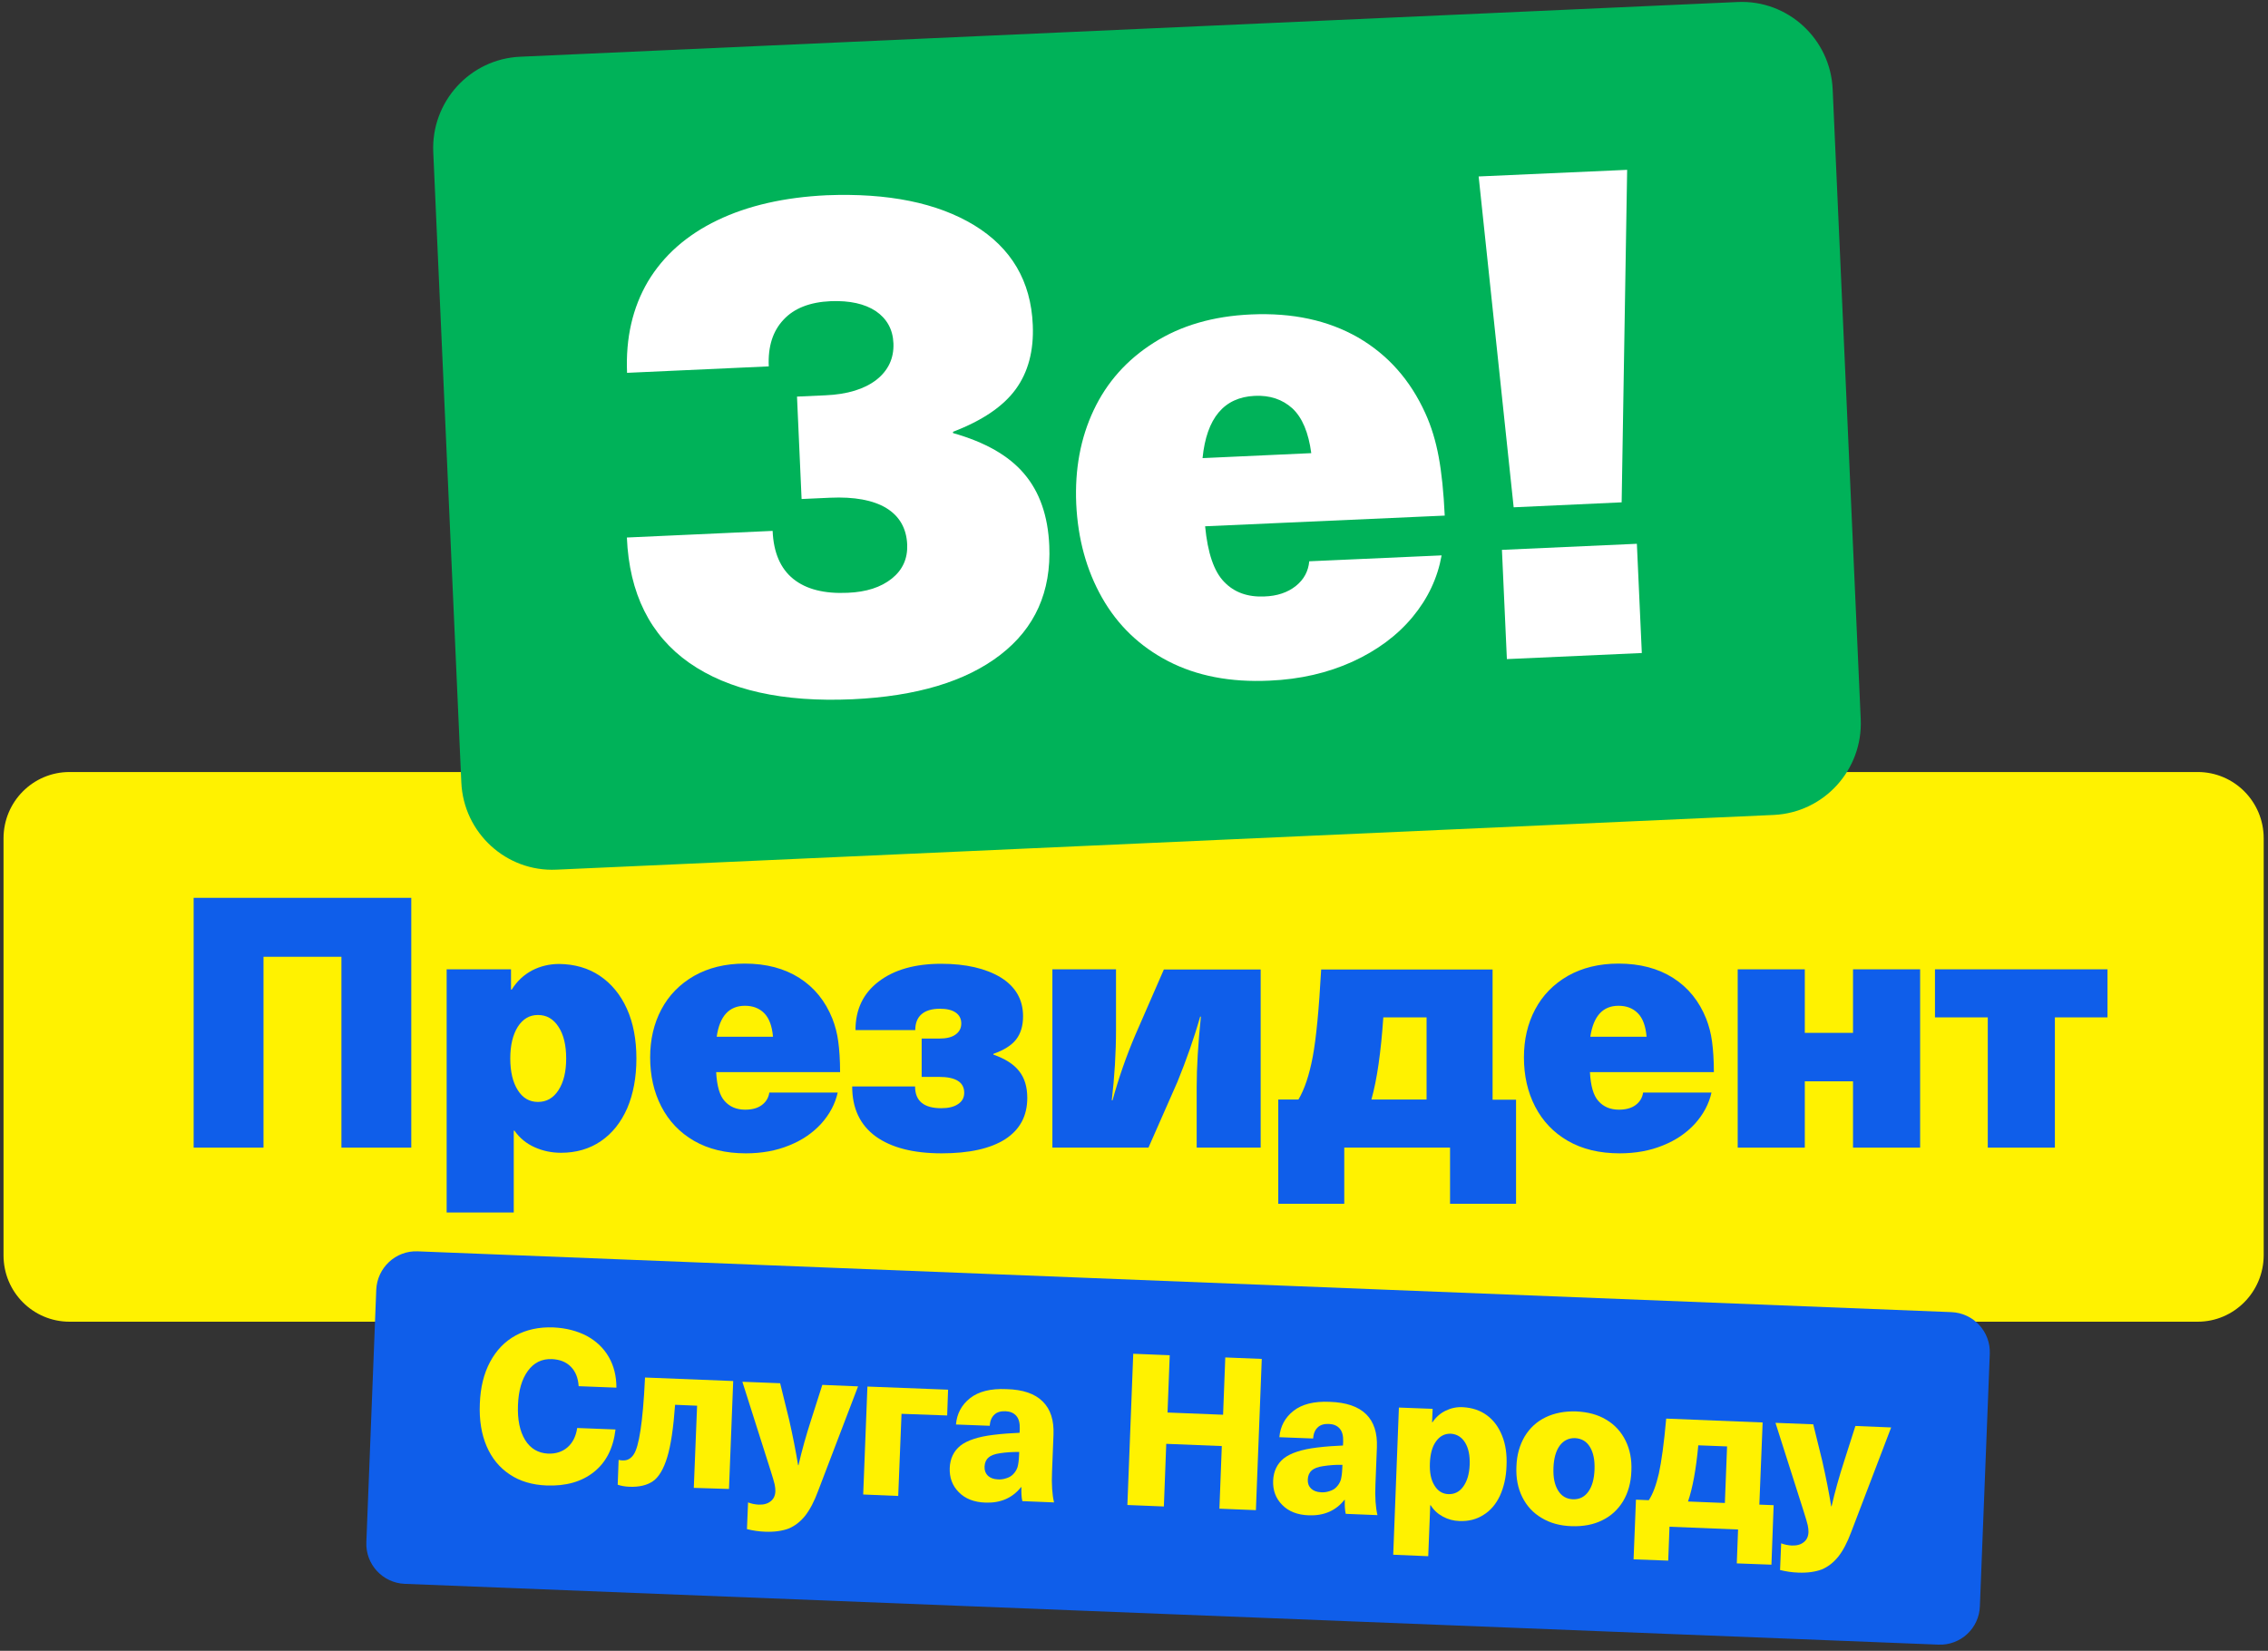 <svg width="283" height="206" viewBox="0 0 283 206" fill="none" xmlns="http://www.w3.org/2000/svg">
<rect x="0" y="0" width="283" height="206" fill="#333333" stroke="none"/>
<g clip-path="url(#clip0)">
<path d="M274.228 164.932H8.676C4.124 164.932 0.44 161.231 0.44 156.657V104.614C0.44 100.039 4.124 96.338 8.676 96.338H274.228C278.78 96.338 282.463 100.039 282.463 104.614V156.657C282.44 161.231 278.757 164.932 274.228 164.932Z" fill="#FFF200"/>
<path d="M42.602 143.209V119.395H32.879V143.209H24.163V112.039H51.318V143.209H42.602Z" fill="#0F5EEA"/>
<path d="M74.835 121.762C76.276 122.728 77.42 124.107 78.221 125.877C79.021 127.647 79.41 129.739 79.41 132.083C79.41 134.451 79.021 136.52 78.266 138.29C77.489 140.06 76.391 141.439 74.972 142.405C73.554 143.37 71.884 143.853 70.008 143.853C68.841 143.853 67.743 143.623 66.714 143.163C65.684 142.704 64.838 142.014 64.197 141.094H64.106V151.301H55.733V120.958H63.763V123.486H63.854C64.517 122.429 65.364 121.647 66.393 121.096C67.423 120.567 68.544 120.291 69.779 120.291C71.701 120.314 73.394 120.797 74.835 121.762ZM64.609 128.13C63.991 129.118 63.671 130.428 63.671 132.083C63.671 133.739 63.991 135.072 64.609 136.037C65.227 137.026 66.073 137.508 67.126 137.508C68.201 137.508 69.047 137.026 69.688 136.037C70.328 135.049 70.648 133.739 70.648 132.083C70.648 130.428 70.328 129.095 69.688 128.13C69.047 127.141 68.201 126.658 67.126 126.658C66.073 126.658 65.25 127.141 64.609 128.13Z" fill="#0F5EEA"/>
<path d="M95.058 137.899C95.584 137.509 95.904 136.98 95.996 136.336H104.529C104.208 137.761 103.522 139.049 102.47 140.221C101.418 141.37 100.091 142.29 98.466 142.934C96.842 143.6 95.035 143.922 93.068 143.922C90.551 143.922 88.378 143.393 86.594 142.359C84.809 141.324 83.459 139.899 82.521 138.083C81.584 136.267 81.126 134.221 81.126 131.946C81.126 129.739 81.584 127.739 82.521 125.969C83.459 124.199 84.809 122.82 86.594 121.785C88.378 120.774 90.483 120.245 92.93 120.245C95.607 120.245 97.872 120.843 99.748 122.038C101.623 123.233 102.996 124.935 103.865 127.118C104.208 127.992 104.46 128.934 104.597 129.969C104.735 130.98 104.826 132.267 104.826 133.785H89.362C89.453 135.509 89.796 136.727 90.437 137.417C91.054 138.106 91.901 138.474 92.976 138.474C93.845 138.474 94.532 138.29 95.058 137.899ZM89.43 129.371H96.453C96.339 128.038 95.973 127.049 95.355 126.429C94.738 125.808 93.937 125.509 92.953 125.509C90.986 125.509 89.796 126.796 89.43 129.371Z" fill="#0F5EEA"/>
<path d="M124.866 121.969C126.719 123.118 127.657 124.728 127.657 126.819C127.657 128.015 127.36 128.98 126.788 129.716C126.216 130.451 125.255 131.049 123.951 131.509V131.601C125.392 132.106 126.467 132.773 127.154 133.647C127.84 134.497 128.183 135.624 128.183 137.003C128.183 139.256 127.268 140.957 125.438 142.152C123.608 143.324 120.954 143.922 117.5 143.922C113.954 143.922 111.209 143.209 109.264 141.807C107.32 140.382 106.336 138.313 106.336 135.578H114.183C114.183 137.394 115.281 138.29 117.454 138.29C118.323 138.29 119.032 138.129 119.536 137.784C120.062 137.44 120.314 136.98 120.314 136.359C120.314 135.049 119.261 134.382 117.179 134.382H115.006V129.601H117.179C118.072 129.601 118.781 129.44 119.238 129.095C119.719 128.75 119.948 128.291 119.948 127.716C119.948 127.141 119.719 126.682 119.261 126.36C118.804 126.038 118.14 125.877 117.294 125.877C116.287 125.877 115.509 126.107 114.983 126.567C114.457 127.026 114.206 127.693 114.206 128.543H106.748C106.748 125.969 107.709 123.946 109.653 122.475C111.575 121.004 114.183 120.268 117.431 120.268C120.519 120.268 122.99 120.843 124.866 121.969Z" fill="#0F5EEA"/>
<path d="M149.321 143.209V135.669C149.321 133.164 149.504 130.221 149.847 126.865H149.756C148.978 129.601 148.017 132.313 146.919 135.003L143.305 143.209H131.317V120.958H139.256V128.451C139.256 131.394 139.073 134.359 138.729 137.301H138.821C139.576 134.566 140.514 131.853 141.658 129.164L145.226 120.981H157.305V143.209H149.321Z" fill="#0F5EEA"/>
<path d="M189.172 150.22H180.936V143.209H167.737V150.22H159.501V137.209H162.017C162.772 135.945 163.367 134.175 163.802 131.876C164.236 129.578 164.58 125.946 164.854 120.98H186.244V137.232H189.172V150.22ZM172.609 126.957C172.312 131.279 171.831 134.704 171.122 137.209H178.008V126.957H172.609Z" fill="#0F5EEA"/>
<path d="M204.088 137.899C204.614 137.509 204.934 136.98 205.026 136.336H213.559C213.238 137.761 212.552 139.049 211.5 140.221C210.447 141.37 209.12 142.29 207.496 142.934C205.872 143.6 204.065 143.922 202.097 143.922C199.581 143.922 197.408 143.393 195.623 142.359C193.839 141.324 192.489 139.899 191.551 138.083C190.613 136.267 190.156 134.221 190.156 131.946C190.156 129.739 190.613 127.739 191.551 125.969C192.489 124.199 193.839 122.82 195.623 121.785C197.408 120.774 199.512 120.245 201.96 120.245C204.637 120.245 206.901 120.843 208.777 122.038C210.653 123.233 212.026 124.935 212.895 127.118C213.238 127.992 213.49 128.934 213.627 129.969C213.764 130.98 213.856 132.267 213.856 133.785H198.391C198.483 135.509 198.826 136.727 199.467 137.417C200.084 138.106 200.931 138.474 202.006 138.474C202.852 138.474 203.561 138.29 204.088 137.899ZM198.437 129.371H205.46C205.346 128.038 204.98 127.049 204.362 126.429C203.744 125.808 202.944 125.509 201.96 125.509C199.993 125.509 198.826 126.796 198.437 129.371Z" fill="#0F5EEA"/>
<path d="M231.219 143.209V134.934H225.202V143.209H216.83V120.958H225.202V128.888H231.219V120.958H239.592V143.209H231.219Z" fill="#0F5EEA"/>
<path d="M256.407 126.957V143.209H248.034V126.957H241.445V120.958H262.972V126.957H256.407Z" fill="#0F5EEA"/>
<path d="M232.181 89.764L228.68 11.148C228.406 4.849 223.076 -0.047 216.807 0.252L64.907 7.079C58.639 7.355 53.766 12.711 54.063 19.009L57.563 97.626C57.838 103.924 63.168 108.82 69.436 108.522L221.337 101.694C227.605 101.396 232.455 96.062 232.181 89.764Z" fill="#00B259"/>
<path d="M121.572 28.112C126.193 30.94 128.641 35.077 128.87 40.548C129.007 43.767 128.298 46.433 126.742 48.571C125.186 50.709 122.578 52.479 118.918 53.881V54.042C122.899 55.168 125.873 56.846 127.794 59.122C129.716 61.375 130.768 64.363 130.928 68.087C131.18 73.834 129.144 78.385 124.82 81.718C120.497 85.052 114.343 86.891 106.382 87.258C97.689 87.649 90.894 86.132 85.999 82.707C81.126 79.282 78.518 74.064 78.221 67.076L96.408 66.248C96.522 68.96 97.391 70.96 98.993 72.248C100.594 73.535 102.859 74.11 105.787 73.972C108.098 73.88 109.928 73.282 111.277 72.202C112.627 71.121 113.268 69.719 113.199 67.949C113.108 65.926 112.238 64.409 110.591 63.398C108.944 62.409 106.611 61.972 103.568 62.11L100.022 62.271L99.45 49.49L102.996 49.329C105.741 49.214 107.869 48.548 109.356 47.398C110.843 46.226 111.552 44.709 111.483 42.847C111.415 41.1 110.66 39.767 109.287 38.824C107.892 37.905 106.016 37.491 103.66 37.583C101.074 37.698 99.107 38.456 97.78 39.882C96.43 41.307 95.813 43.238 95.927 45.72L78.244 46.525C78.061 42.18 78.93 38.387 80.852 35.123C82.796 31.882 85.678 29.331 89.499 27.491C93.319 25.652 97.872 24.618 103.156 24.365C110.82 24.066 116.951 25.308 121.572 28.112Z" fill="white"/>
<path d="M161.697 73.121C162.704 72.316 163.253 71.282 163.367 70.041L179.884 69.305C179.381 72.109 178.191 74.661 176.27 76.983C174.348 79.305 171.832 81.166 168.766 82.569C165.678 83.971 162.224 84.775 158.403 84.936C153.508 85.166 149.298 84.339 145.752 82.5C142.207 80.661 139.461 78.017 137.517 74.592C135.572 71.167 134.497 67.259 134.291 62.869C134.108 58.57 134.817 54.685 136.465 51.191C138.112 47.697 140.605 44.893 143.991 42.755C147.354 40.617 151.403 39.445 156.116 39.238C161.286 39.008 165.724 39.973 169.453 42.111C173.182 44.272 175.972 47.421 177.848 51.559C178.603 53.214 179.152 55.03 179.518 57.007C179.884 58.961 180.136 61.42 180.273 64.34L150.374 65.673C150.694 69.006 151.472 71.305 152.753 72.615C154.011 73.925 155.681 74.523 157.763 74.431C159.364 74.385 160.691 73.925 161.697 73.121ZM150.053 57.168L163.619 56.547C163.276 53.973 162.498 52.111 161.263 50.961C160.027 49.835 158.449 49.306 156.55 49.398C152.73 49.582 150.557 52.157 150.053 57.168Z" fill="white"/>
<path d="M188.875 63.305L184.505 22.02L203.035 21.193L202.349 62.685L188.875 63.305ZM188.028 82.247L187.411 68.615L204.248 67.857L204.866 81.488L188.028 82.247Z" fill="white"/>
<path d="M241.88 205.229L50.495 197.643C47.749 197.528 45.599 195.207 45.713 192.448L46.949 160.956C47.063 158.197 49.374 156.036 52.119 156.151L243.505 163.737C246.25 163.852 248.4 166.174 248.286 168.932L247.05 200.425C246.959 203.183 244.648 205.344 241.88 205.229Z" fill="#0F5EEA"/>
<path d="M73.211 166.702C74.401 167.346 75.316 168.219 75.956 169.323C76.597 170.426 76.917 171.713 76.917 173.162L72.205 172.978C72.136 171.943 71.816 171.139 71.221 170.541C70.626 169.943 69.848 169.645 68.865 169.599C67.606 169.553 66.623 170.035 65.868 171.07C65.113 172.104 64.701 173.506 64.632 175.345C64.564 177.161 64.861 178.61 65.525 179.69C66.188 180.77 67.149 181.322 68.361 181.391C69.345 181.437 70.169 181.161 70.809 180.61C71.45 180.058 71.862 179.253 72.022 178.196L76.803 178.38C76.528 180.701 75.636 182.472 74.103 183.69C72.571 184.908 70.603 185.46 68.201 185.368C66.417 185.299 64.861 184.839 63.603 183.989C62.322 183.138 61.361 181.966 60.721 180.472C60.08 178.977 59.783 177.207 59.874 175.162C59.943 173.139 60.377 171.392 61.155 169.943C61.933 168.495 62.985 167.392 64.335 166.656C65.685 165.921 67.263 165.576 69.048 165.645C70.626 165.714 72.022 166.082 73.211 166.702Z" fill="#FFF200"/>
<path d="M86.571 185.667L86.983 175.415L84.237 175.3C84.032 178.173 83.711 180.357 83.254 181.851C82.796 183.345 82.201 184.334 81.469 184.839C80.737 185.345 79.754 185.575 78.541 185.529C77.969 185.506 77.489 185.414 77.077 185.276L77.192 182.173C77.374 182.219 77.535 182.242 77.718 182.242C78.29 182.265 78.724 182.012 79.067 181.506C79.411 181 79.685 180.012 79.914 178.518C80.143 177.047 80.349 174.84 80.486 171.897L91.489 172.334L90.963 185.805L86.571 185.667Z" fill="#FFF200"/>
<path d="M100.457 189.161C99.862 189.897 99.176 190.425 98.398 190.747C97.597 191.046 96.614 191.184 95.47 191.138C94.715 191.115 93.96 191 93.205 190.816L93.343 187.483C93.754 187.644 94.212 187.736 94.669 187.759C95.287 187.782 95.79 187.644 96.156 187.345C96.545 187.046 96.728 186.632 96.751 186.081C96.751 185.828 96.728 185.552 96.66 185.23C96.591 184.908 96.408 184.311 96.133 183.437L92.633 172.426L97.346 172.61L98.467 177.162C98.947 179.276 99.313 181.161 99.588 182.84H99.634C100.068 180.955 100.594 179.093 101.189 177.254L102.608 172.817L107.068 173.001L102.081 186.058C101.601 187.368 101.052 188.402 100.457 189.161Z" fill="#FFF200"/>
<path d="M112.491 176.426L112.079 186.678L107.709 186.494L108.236 173.024L118.301 173.415L118.187 176.633L112.491 176.426Z" fill="#FFF200"/>
<path d="M130.105 174.886C131.089 175.851 131.524 177.231 131.455 179.024L131.272 183.667C131.203 185.253 131.295 186.517 131.523 187.483L127.566 187.322C127.451 186.816 127.429 186.242 127.451 185.575H127.406C126.331 186.931 124.844 187.575 122.968 187.506C121.549 187.46 120.428 187.023 119.628 186.196C118.827 185.391 118.461 184.38 118.507 183.184C118.552 182.012 119.01 181.069 119.834 180.403C120.68 179.736 122.075 179.276 123.997 179.047C125.118 178.909 126.193 178.84 127.223 178.794L127.246 178.311C127.268 177.575 127.131 177.047 126.811 176.679C126.491 176.311 126.033 176.127 125.461 176.104C124.866 176.081 124.386 176.219 124.066 176.541C123.723 176.863 123.54 177.322 123.494 177.92L119.285 177.759C119.399 176.403 119.994 175.3 121.046 174.472C122.098 173.645 123.608 173.254 125.576 173.346C127.634 173.392 129.144 173.92 130.105 174.886ZM124.775 181.345C124.111 181.437 123.631 181.621 123.334 181.897C123.036 182.15 122.876 182.541 122.853 183C122.83 183.483 122.968 183.851 123.265 184.15C123.562 184.426 123.974 184.586 124.523 184.609C124.866 184.632 125.21 184.586 125.553 184.472C125.873 184.38 126.17 184.219 126.399 183.989C126.674 183.713 126.857 183.414 126.971 183.069C127.063 182.725 127.131 182.265 127.154 181.667L127.177 181.184C126.308 181.184 125.507 181.23 124.775 181.345Z" fill="#FFF200"/>
<path d="M152.158 188.264L152.456 180.449L145.524 180.173L145.227 187.989L140.674 187.805L141.406 168.932L145.959 169.116L145.684 176.265L152.616 176.541L152.89 169.392L157.443 169.576L156.711 188.448L152.158 188.264Z" fill="#FFF200"/>
<path d="M170.46 176.472C171.443 177.437 171.878 178.816 171.809 180.609L171.626 185.253C171.558 186.839 171.649 188.103 171.878 189.069L167.92 188.908C167.806 188.402 167.783 187.827 167.806 187.161H167.76C166.685 188.517 165.198 189.161 163.322 189.092C161.904 189.046 160.783 188.609 159.982 187.781C159.182 186.977 158.815 185.965 158.861 184.77C158.907 183.598 159.365 182.655 160.188 181.989C161.035 181.322 162.43 180.862 164.352 180.632C165.473 180.495 166.548 180.426 167.577 180.38L167.6 179.897C167.623 179.161 167.486 178.633 167.165 178.265C166.845 177.897 166.388 177.713 165.816 177.69C165.221 177.667 164.741 177.805 164.42 178.127C164.077 178.449 163.894 178.908 163.848 179.506L159.639 179.345C159.753 177.989 160.348 176.886 161.401 176.058C162.453 175.23 163.963 174.84 165.93 174.932C167.966 175.001 169.476 175.506 170.46 176.472ZM165.107 182.954C164.443 183.046 163.963 183.23 163.665 183.506C163.368 183.759 163.208 184.149 163.185 184.609C163.162 185.092 163.299 185.46 163.597 185.759C163.894 186.034 164.306 186.195 164.855 186.218C165.198 186.241 165.541 186.195 165.884 186.08C166.205 185.988 166.502 185.828 166.731 185.598C167.005 185.322 167.188 185.023 167.303 184.678C167.394 184.333 167.463 183.874 167.486 183.276L167.509 182.793C166.662 182.77 165.861 182.839 165.107 182.954Z" fill="#FFF200"/>
<path d="M185.535 176.61C186.382 177.231 186.999 178.081 187.434 179.162C187.869 180.242 188.052 181.506 187.983 182.931C187.937 184.357 187.64 185.598 187.159 186.655C186.656 187.713 185.97 188.517 185.1 189.046C184.231 189.598 183.247 189.851 182.104 189.805C181.372 189.782 180.685 189.598 180.045 189.253C179.404 188.908 178.901 188.448 178.512 187.828H178.466L178.215 194.195L173.845 194.011L174.554 175.645L178.764 175.805L178.695 177.483H178.741C179.175 176.84 179.724 176.357 180.388 176.035C181.051 175.713 181.783 175.553 182.538 175.599C183.705 175.668 184.689 175.989 185.535 176.61ZM179.198 179.851C178.718 180.495 178.466 181.414 178.421 182.587C178.375 183.759 178.558 184.679 178.992 185.368C179.404 186.058 179.999 186.426 180.731 186.449C181.486 186.472 182.104 186.173 182.584 185.506C183.064 184.839 183.339 183.943 183.385 182.794C183.43 181.644 183.247 180.725 182.813 180.012C182.378 179.322 181.783 178.955 181.028 178.909C180.296 178.886 179.679 179.185 179.198 179.851Z" fill="#FFF200"/>
<path d="M200.428 177.161C201.48 177.782 202.281 178.655 202.83 179.759C203.379 180.862 203.631 182.127 203.562 183.575C203.516 185.023 203.15 186.287 202.533 187.322C201.892 188.379 201.023 189.184 199.925 189.712C198.827 190.264 197.546 190.494 196.104 190.448C194.663 190.402 193.405 190.057 192.353 189.413C191.3 188.793 190.5 187.919 189.951 186.816C189.402 185.713 189.15 184.448 189.219 183C189.264 181.552 189.63 180.311 190.248 179.253C190.889 178.196 191.758 177.391 192.856 176.862C193.954 176.334 195.235 176.081 196.676 176.127C198.118 176.196 199.376 176.518 200.428 177.161ZM194.617 180.403C194.137 181.069 193.885 181.989 193.84 183.161C193.794 184.356 193.977 185.276 194.412 185.988C194.846 186.701 195.441 187.046 196.265 187.092C197.065 187.115 197.706 186.816 198.186 186.149C198.667 185.483 198.918 184.563 198.964 183.391C199.01 182.218 198.827 181.276 198.392 180.563C197.98 179.874 197.363 179.506 196.539 179.46C195.738 179.437 195.098 179.759 194.617 180.403Z" fill="#FFF200"/>
<path d="M221.04 195.252L216.716 195.091L216.876 190.862L208.32 190.517L208.16 194.747L203.836 194.586L204.134 187.138L205.735 187.207C206.238 186.448 206.65 185.345 206.993 183.874C207.314 182.402 207.634 180.127 207.908 177.023L219.942 177.506L219.53 187.758L221.314 187.827L221.04 195.252ZM211.912 180.357C211.637 183.345 211.203 185.69 210.631 187.368L215.229 187.552L215.503 180.495L211.912 180.357Z" fill="#FFF200"/>
<path d="M229.367 194.264C228.772 194.999 228.086 195.528 227.308 195.85C226.507 196.149 225.523 196.287 224.38 196.241C223.625 196.218 222.87 196.103 222.115 195.919L222.252 192.586C222.664 192.747 223.121 192.839 223.579 192.862C224.197 192.885 224.7 192.747 225.066 192.448C225.455 192.149 225.638 191.735 225.661 191.184C225.661 190.931 225.638 190.655 225.569 190.333C225.501 190.011 225.318 189.414 225.043 188.54L221.543 177.552L226.256 177.736L227.376 182.288C227.857 184.402 228.223 186.287 228.497 187.965H228.543C228.978 186.08 229.504 184.219 230.099 182.38L231.517 177.943L235.978 178.127L230.991 191.184C230.511 192.471 229.962 193.528 229.367 194.264Z" fill="#FFF200"/>
</g>
<defs>
<clipPath id="clip0">
<rect width="282" height="205" fill="white" transform="translate(0.44 0.229)"/>
</clipPath>
</defs>
</svg>
